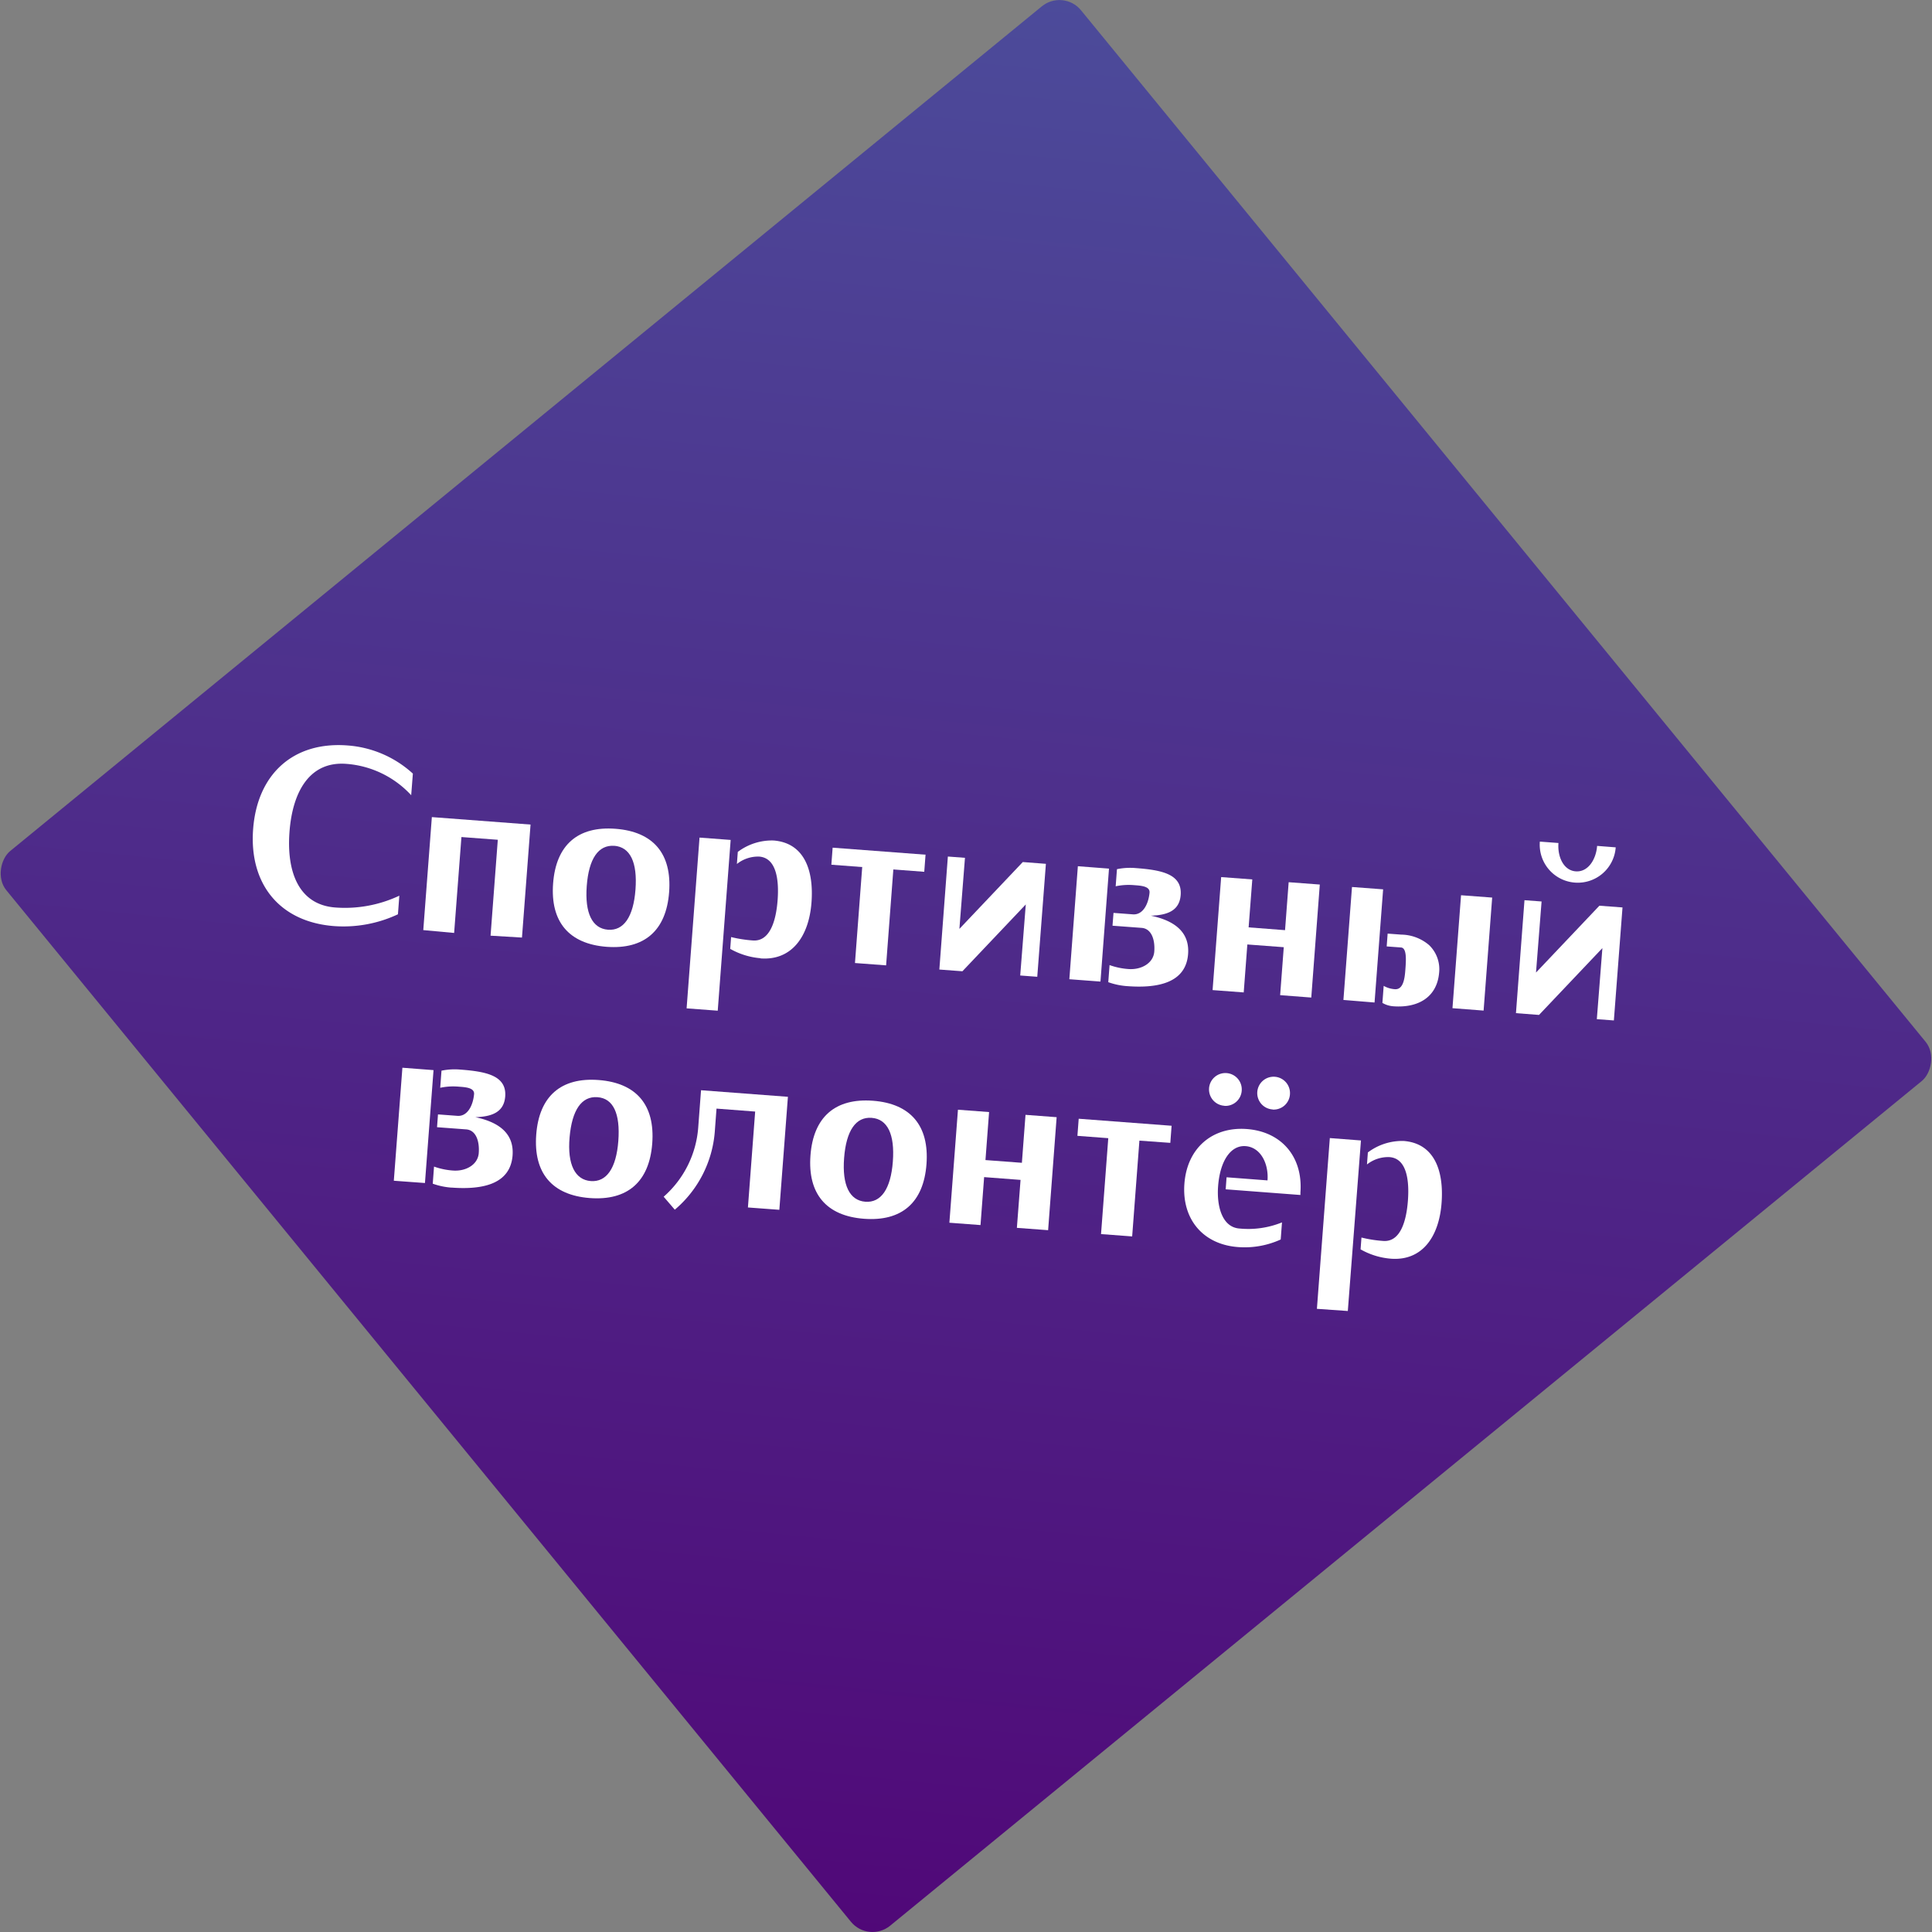 <?xml version="1.0" encoding="UTF-8"?> <svg xmlns="http://www.w3.org/2000/svg" xmlns:xlink="http://www.w3.org/1999/xlink" viewBox="0 0 346.89 346.89"><rect x="0" y="0" width="346.89" height="346.89" fill="#808080" stroke="none"/> <defs> <style>.cls-1{fill:url(#_04);}.cls-2{fill:#fff;}</style> <linearGradient id="_04" x1="410.17" y1="-89.18" x2="410.17" y2="259.37" gradientTransform="matrix(0.71, -0.71, 0.71, 0.71, -176.76, 403.31)" gradientUnits="userSpaceOnUse"> <stop offset="0" stop-color="#4c4b9a"></stop> <stop offset="1" stop-color="#500878"></stop> </linearGradient> </defs> <g id="bages"> <rect class="cls-1" x="48.75" y="48.75" width="249.39" height="249.39" rx="5" transform="translate(197.76 -70.63) rotate(50.69)"></rect> <path class="cls-2" d="M62.16,137.15c-6.54-.49-9.63,4.94-10.18,12.2s1.69,13.1,8.23,13.59a22.93,22.93,0,0,0,11.49-2.12l-.25,3.34A23,23,0,0,1,60,166.28c-9.78-.74-15.3-7.55-14.55-17.43s7.23-15.77,17-15a19.44,19.44,0,0,1,11.68,5.05l-.3,3.88A17.6,17.6,0,0,0,62.16,137.15Z"></path> <path class="cls-2" d="M88.08,168l1.3-17.22-6.53-.49-1.31,17.22L76,167l1.54-20.29,17.72,1.34-1.54,20.29Z"></path> <path class="cls-2" d="M108.92,170c-6.76-.52-10.13-4.49-9.61-11.39s4.45-10.32,11.22-9.8,10.13,4.48,9.61,11.38S115.69,170.5,108.92,170Zm1.37-18.13c-2.84-.21-4.57,2.29-4.94,7.2s1,7.64,3.81,7.86,4.57-2.28,4.94-7.2S113.14,152.08,110.29,151.86Z"></path> <path class="cls-2" d="M123.28,181.05l2.32-30.66,5.59.42-2.32,30.66Zm13.28-9a13.29,13.29,0,0,1-5.45-1.68l.16-2.12a23.6,23.6,0,0,0,3.9.61c3.11.23,4.18-3.63,4.45-7.24s-.2-7.58-3.31-7.82a6.09,6.09,0,0,0-4,1.33l.16-2.17a10.16,10.16,0,0,1,6.41-2.05c5.41.41,7.28,5.17,6.82,11.17S142.2,172.5,136.56,172.08Z"></path> <path class="cls-2" d="M160.4,156.11l-1.3,17.22-5.59-.42,1.3-17.23-5.54-.42.23-3.06,16.68,1.26-.23,3.07Z"></path> <path class="cls-2" d="M186.24,175.38l-3.06-.23,1-12.76-11.38,12-4.14-.31,1.53-20.29,3.07.23-1,12.76,11.38-12,4.15.32Z"></path> <path class="cls-2" d="M192,175.82l1.53-20.29,5.59.43-1.53,20.28Zm10.38,1.24a12.64,12.64,0,0,1-3.39-.71l.23-3.07a12.64,12.64,0,0,0,3.39.71c2.25.17,4.48-1,4.64-3.14s-.51-4.12-2.27-4.25l-5.23-.39.18-2.3,3.47.26c1.8.14,2.81-1.83,3-3.9.08-1.13-1.45-1.25-2.76-1.34a11.24,11.24,0,0,0-3.32.2l.23-3.07a11.63,11.63,0,0,1,3.33-.2c4.51.34,8.4,1,8.11,4.83-.21,2.84-2.4,3.63-5.36,3.72,4.11.86,7,2.84,6.69,6.9C212.93,176.36,208.12,177.49,202.4,177.06Z"></path> <path class="cls-2" d="M229.85,178.68l.65-8.61-6.54-.49-.65,8.61-5.59-.42,1.54-20.29,5.59.42-.66,8.61,6.54.5.65-8.61,5.59.42-1.53,20.29Z"></path> <path class="cls-2" d="M241.21,179.54l1.54-20.28,5.59.42L246.8,180Zm9,1.14a4.52,4.52,0,0,1-2-.61l.23-3.06a4.64,4.64,0,0,0,2,.6c1.44.11,1.76-1.72,1.88-3.35.14-1.8.31-4.06-.77-4.14l-2.57-.19.17-2.3,2.44.18a7.85,7.85,0,0,1,5,1.88,6,6,0,0,1,1.8,5C258,179,254.7,181,250.2,180.68Zm10.58.34,1.54-20.28,5.59.42-1.54,20.29Z"></path> <path class="cls-2" d="M289.77,183.22l-3.06-.23,1-12.76-11.38,12-4.14-.32,1.53-20.28,3.07.23-1,12.76,11.38-12,4.15.31Zm-7-24.75a6.82,6.82,0,0,1-6.29-7.36l3.34.25c-.19,2.43.89,4.92,3.1,5.09s3.66-2.13,3.84-4.57l3.34.26A6.83,6.83,0,0,1,282.76,158.47Z"></path> <path class="cls-2" d="M70.71,212l1.54-20.29,5.59.43L76.3,212.41Zm10.38,1.24a12.72,12.72,0,0,1-3.39-.71l.23-3.07a12.71,12.71,0,0,0,3.4.71c2.25.17,4.47-1,4.63-3.14s-.5-4.12-2.26-4.25l-5.23-.39.17-2.3,3.48.26c1.8.14,2.81-1.83,3-3.9.08-1.13-1.45-1.25-2.76-1.34a11.2,11.2,0,0,0-3.32.2l.23-3.07a11.56,11.56,0,0,1,3.32-.2c4.51.34,8.41,1,8.12,4.83-.22,2.84-2.41,3.63-5.36,3.72,4.1.86,7,2.84,6.68,6.9C91.62,212.53,86.82,213.66,81.09,213.23Z"></path> <path class="cls-2" d="M105.89,215.11c-6.76-.52-10.13-4.49-9.61-11.39s4.46-10.32,11.22-9.8,10.13,4.48,9.61,11.38S112.66,215.62,105.89,215.11ZM107.27,197c-2.84-.21-4.57,2.29-5,7.2s1,7.65,3.81,7.86,4.57-2.28,4.94-7.2S110.11,197.2,107.27,197Z"></path> <path class="cls-2" d="M134.29,216.8l1.3-17.22-6.94-.53-.31,4.15a20.44,20.44,0,0,1-7.18,14l-2-2.33a18.34,18.34,0,0,0,6.2-12.36l.51-6.76,15.6,1.18-1.54,20.29Z"></path> <path class="cls-2" d="M155.13,218.83c-6.76-.51-10.13-4.48-9.61-11.38s4.46-10.32,11.22-9.81,10.13,4.49,9.61,11.39S161.9,219.34,155.13,218.83Zm1.38-18.12c-2.84-.22-4.57,2.28-4.95,7.2s1,7.64,3.81,7.86,4.57-2.29,4.94-7.2S159.35,200.92,156.51,200.71Z"></path> <path class="cls-2" d="M182.58,220.46l.66-8.61-6.54-.5-.65,8.61-5.59-.42L172,199.25l5.59.42-.65,8.62,6.54.49.65-8.61,5.59.42-1.53,20.29Z"></path> <path class="cls-2" d="M204.58,204.8,203.28,222l-5.59-.42,1.3-17.22-5.54-.42.23-3.07,16.68,1.26-.23,3.07Z"></path> <path class="cls-2" d="M220.07,213.54l.16-2.16,7.35.56c.23-3-1.23-5.95-3.93-6.15s-4.6,2.69-4.94,7.2c-.27,3.56.71,7.35,3.82,7.59a16.13,16.13,0,0,0,7.65-1.1l-.23,3.07a15.6,15.6,0,0,1-7.67,1.36c-6.27-.47-10.1-5-9.62-11.38s5-10.28,11.22-9.81,10.09,5,9.61,11.39l0,.45Zm-.23-15a2.94,2.94,0,1,1,3.11-2.71A2.93,2.93,0,0,1,219.84,198.56Zm8.66.66a2.94,2.94,0,1,1,3.11-2.71A2.93,2.93,0,0,1,228.5,199.22Z"></path> <path class="cls-2" d="M236.45,235l2.32-30.66,5.59.43L242,235.39Zm13.29-9a13.09,13.09,0,0,1-5.45-1.68l.16-2.12a22.59,22.59,0,0,0,3.9.61c3.11.24,4.17-3.62,4.44-7.23s-.19-7.59-3.3-7.82a6.11,6.11,0,0,0-4.05,1.32l.16-2.16a10.22,10.22,0,0,1,6.42-2.06c5.41.41,7.27,5.18,6.81,11.18S255.37,226.42,249.74,226Z"></path> </g> </svg> 